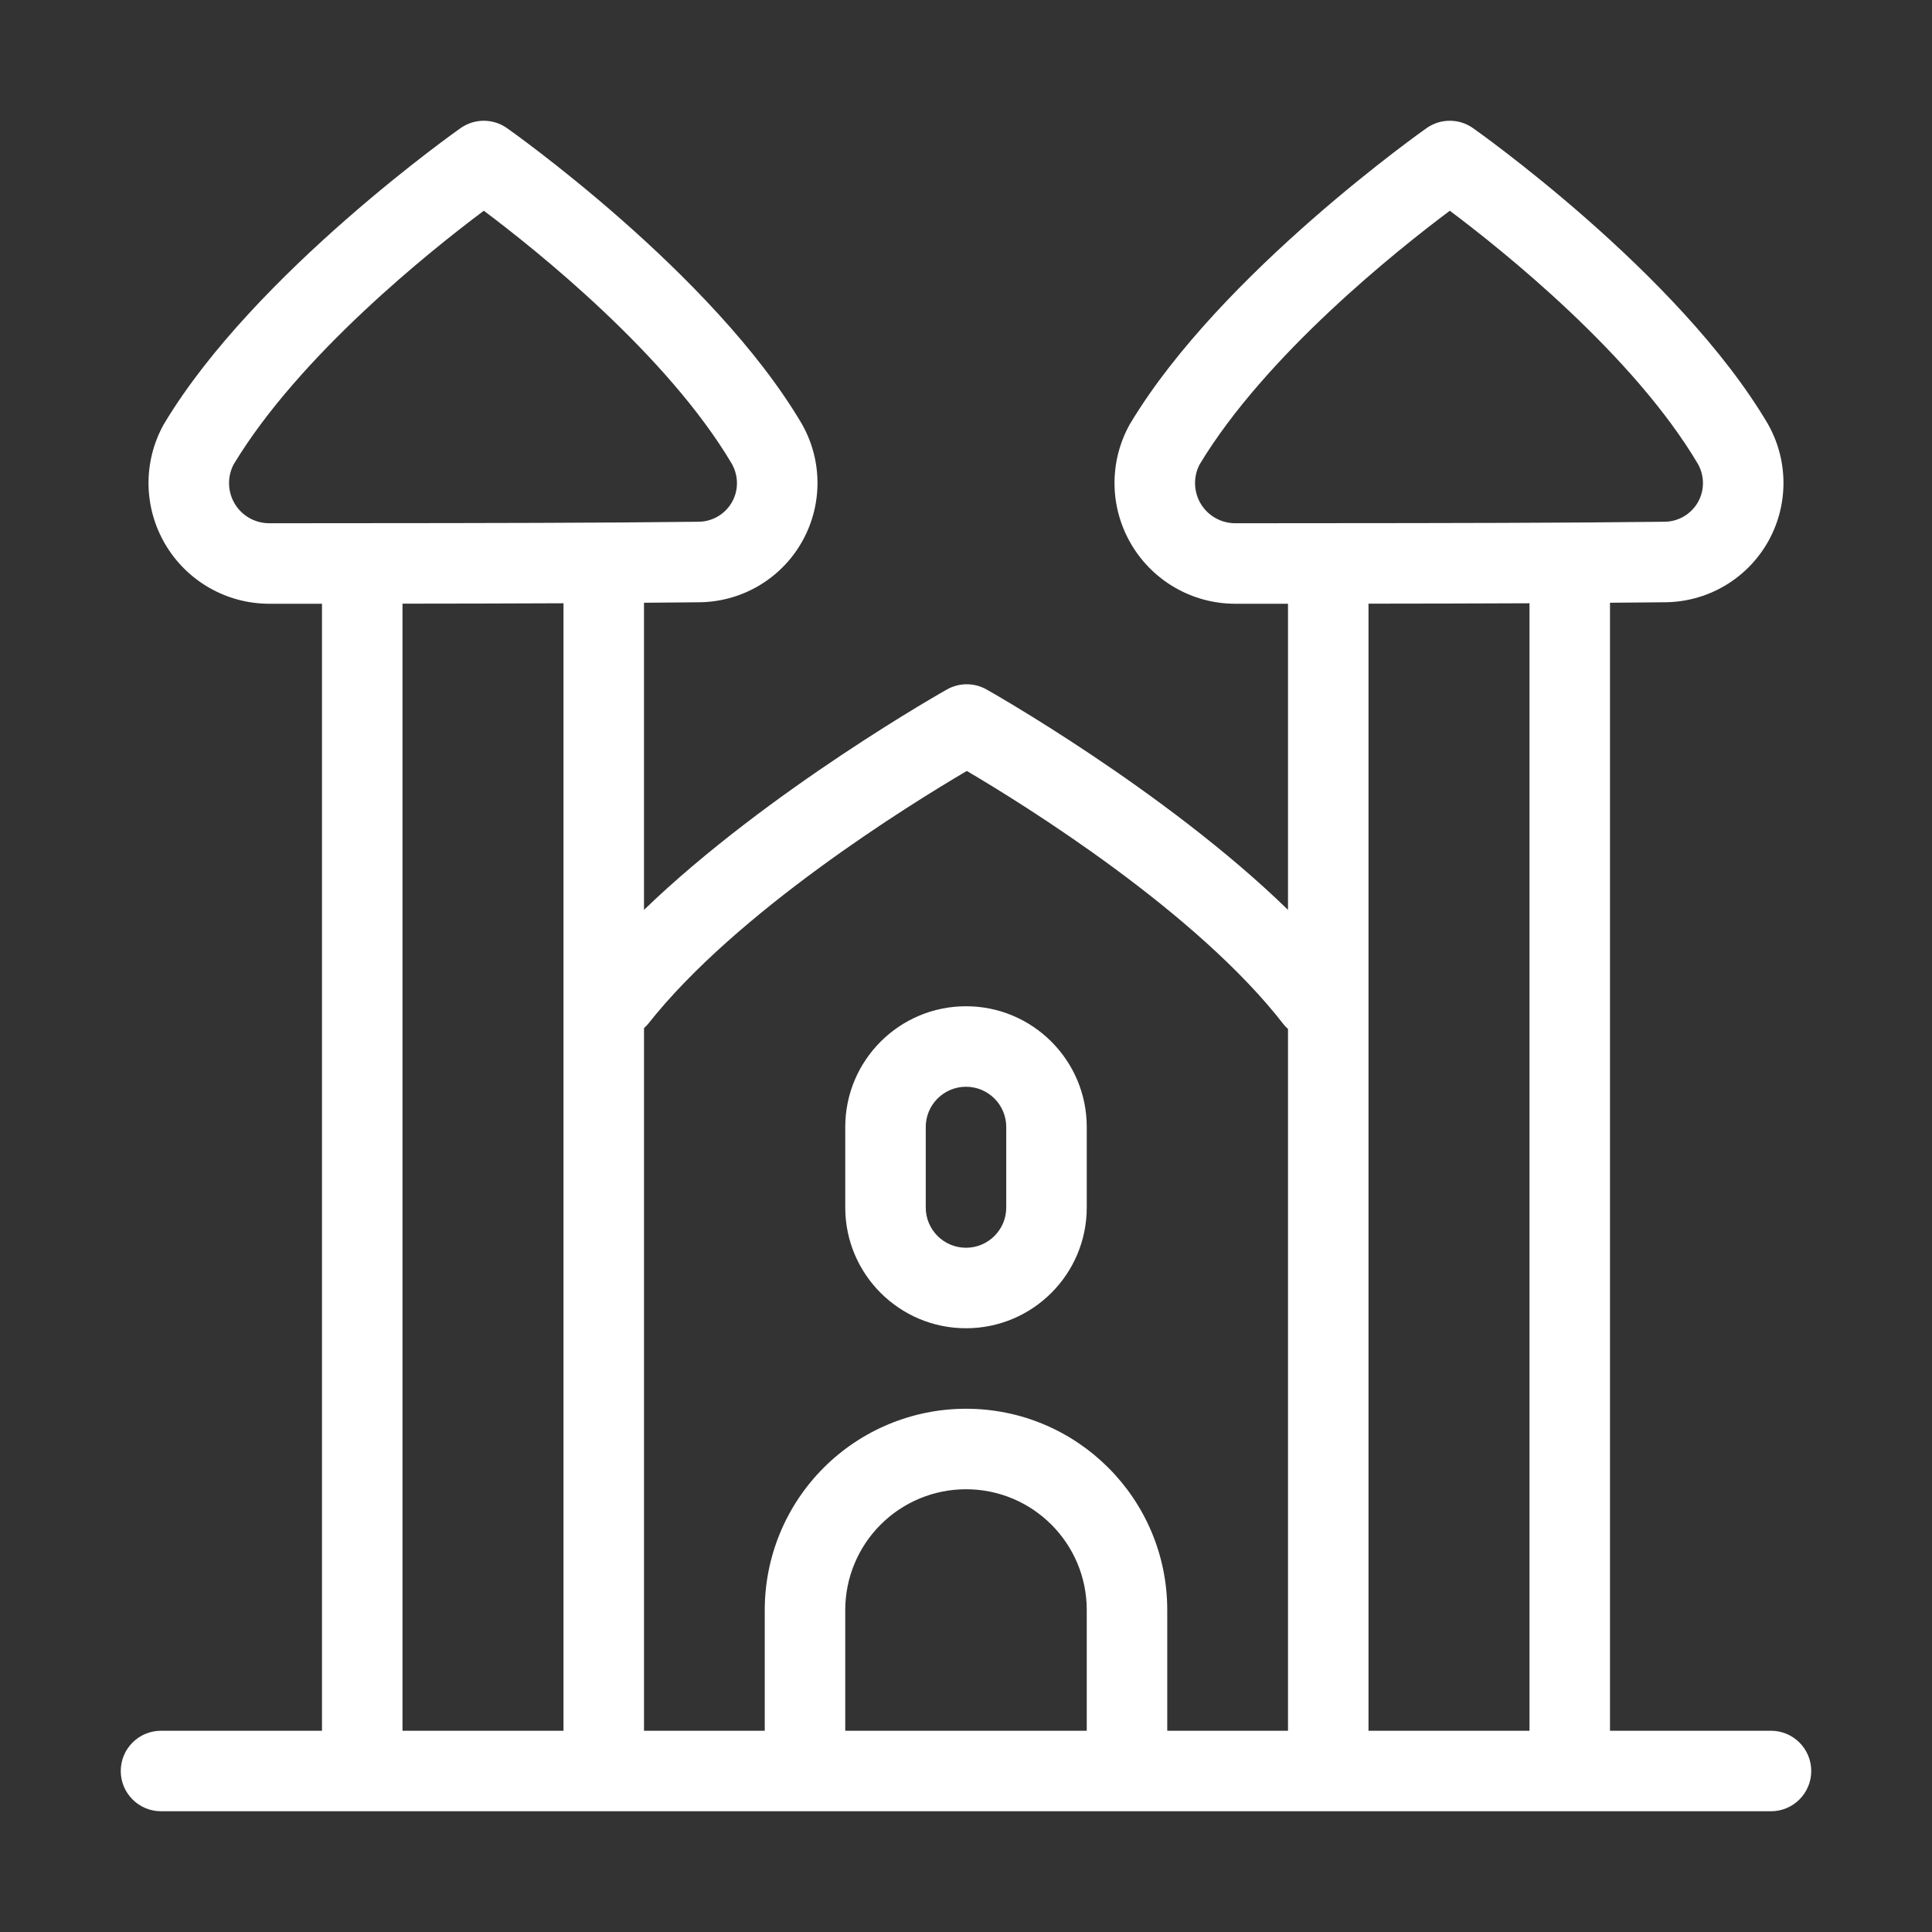<svg clip-rule="evenodd" fill-rule="evenodd" height="300" stroke-linejoin="round" stroke-miterlimit="2" viewBox="0 0 48 48" width="300" xmlns="http://www.w3.org/2000/svg" version="1.1" xmlns:xlink="http://www.w3.org/1999/xlink" xmlns:svgjs="http://svgjs.dev/svgjs"><rect x="0" y="0" width="48" height="48" fill="#333333" stroke="none"/><g width="100%" height="100%" transform="matrix(1,0,0,1,0,0)"><g id="Icon"><path id="path16428" d="m12.02 3c-.201 0-.401.06-.573.18 0 0-5.115 3.59-7.361 7.334-.006.009-.013.02-.018.029-.517.93-.503 2.061.037 2.978.539.916 1.522 1.48 2.586 1.479h1.309v28h-4c-.552 0-1 .448-1 1s.448 1 1 1h40c.552 0 1-.448 1-1s-.448-1-1-1h-4v-28.025c.458-.004.954-.007 1.355-.012 1.046-.003 2.014-.557 2.545-1.459.533-.905.547-2.025.038-2.943l-.012-.022c-2.214-3.766-7.334-7.359-7.334-7.359-.343-.24-.802-.24-1.145 0 0 0-5.115 3.59-7.361 7.334-.006.009-.013.02-.018.029-.517.93-.503 2.061.037 2.978.539.916 1.522 1.48 2.586 1.479h1.309v7.605c-3.071-2.993-7.494-5.478-7.494-5.478-.303-.169-.672-.169-.975 0 0 0-4.44 2.494-7.531 5.478v-7.63c.458-.004.954-.007 1.355-.012 1.046-.003 2.014-.557 2.545-1.459.533-.905.548-2.025.038-2.943l-.012-.022c-2.214-3.766-7.334-7.359-7.334-7.359-.172-.12-.372-.18-.572-.18zm0 2.236c1.316.986 4.565 3.584 6.168 6.297.166.305.161.664-.01.955-.173.294-.489.475-.83.475h-.014c-2.313.029-5.547.034-8.334.035h-.002c-.771 0-1.666.002-2.307.002-.355 0-.683-.186-.863-.492-.174-.296-.183-.662-.025-.967 1.636-2.718 4.898-5.318 6.217-6.305zm24 0c1.316.986 4.565 3.584 6.168 6.297.166.305.161.664-.01.955-.173.294-.489.475-.83.475h-.014c-2.313.029-5.547.034-8.334.035h-.002c-.771 0-1.666.002-2.307.002-.355 0-.683-.186-.863-.492-.174-.296-.183-.662-.025-.967 1.636-2.718 4.898-5.318 6.217-6.305zm-22.02 9.752v28.012h-4v-28.002c1.356-.001 2.637-.004 4-.01zm24 0v28.012h-4v-28.002c1.356-.001 2.637-.004 4-.01zm-13.98 4.166c1.44.848 5.708 3.497 7.878 6.305.031.039.067.072.102.105v17.436h-3v-3c0-2.762-2.239-5-5-5-1.326 0-2.598.528-3.535 1.465-.939.938-1.465 2.209-1.465 3.535v3h-3v-17.457c.034-.033.069-.063.1-.102 2.199-2.79 6.478-5.439 7.92-6.287zm-.02 5.846c-1.656 0-3 1.344-3 3v2c0 1.656 1.344 3 3 3s3-1.344 3-3v-2c0-1.656-1.344-3-3-3zm0 2c.552 0 1 .448 1 1v2c0 .552-.448 1-1 1s-1-.448-1-1v-2c0-.552.448-1 1-1zm0 10c1.657 0 3 1.343 3 3v3h-6v-3c0-.796.316-1.558.879-2.121s1.325-.879 2.121-.879z" fill="#ffffff" fill-opacity="1" data-original-color="#000000ff" stroke="none" stroke-opacity="1"/></g></g></svg>